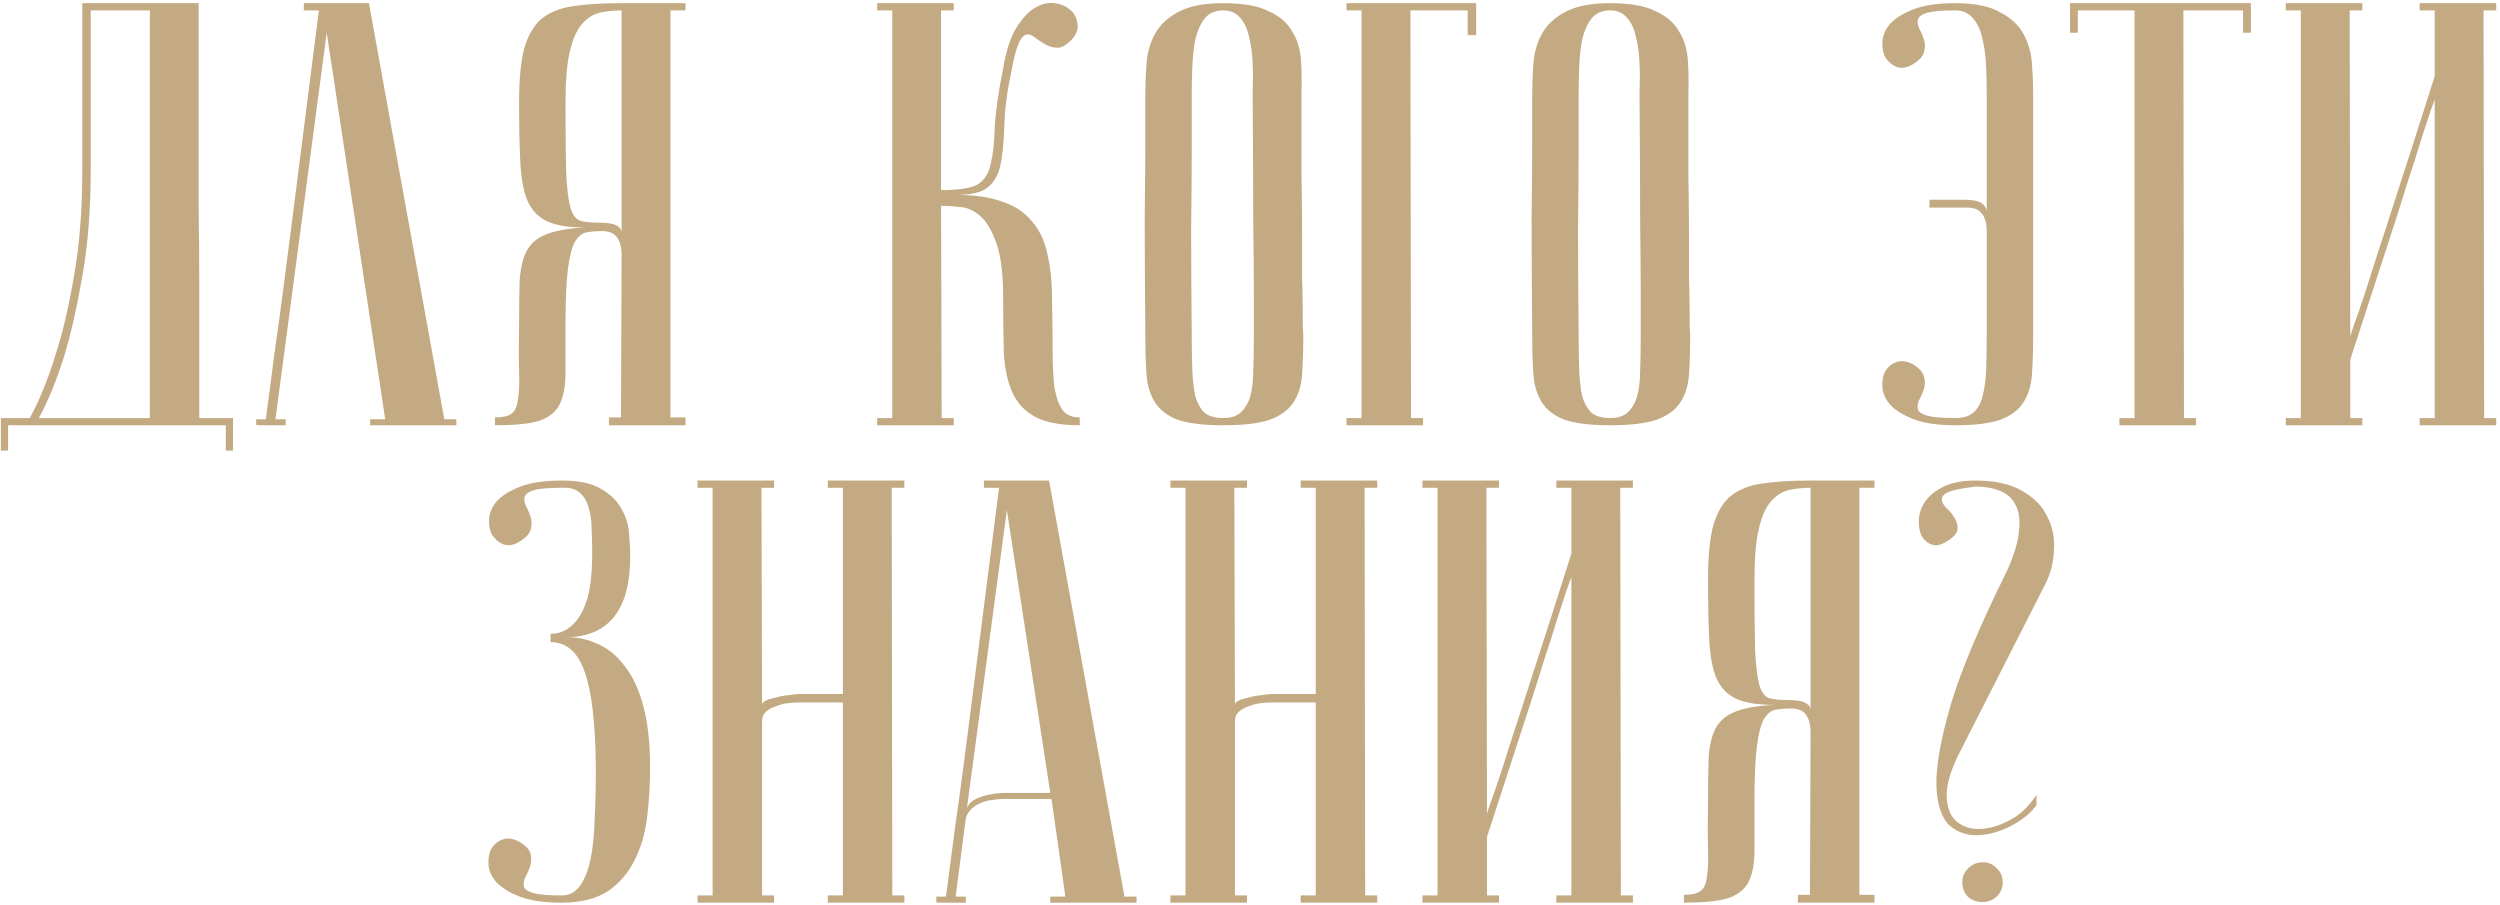 <?xml version="1.0" encoding="UTF-8"?> <svg xmlns="http://www.w3.org/2000/svg" width="398" height="144" viewBox="0 0 398 144" fill="none"> <path d="M31.628 0.503C31.628 0.503 31.628 1.463 31.628 3.383C31.628 5.239 31.628 7.703 31.628 10.775C31.628 13.847 31.628 17.367 31.628 21.335C31.628 25.239 31.628 29.239 31.628 33.335C31.692 37.431 31.724 41.463 31.724 45.431C31.724 49.335 31.724 52.855 31.724 55.991C31.724 59.063 31.724 61.591 31.724 63.575C31.724 65.495 31.724 66.487 31.724 66.551H37.1V71.735H35.948V67.703H1.292V71.735H0.14V66.551H4.748C6.284 63.735 7.66 60.343 8.876 56.375C9.964 53.047 10.924 48.951 11.756 44.087C12.652 39.159 13.1 33.495 13.1 27.095V0.503H31.628ZM14.444 1.655V26.999C14.444 33.399 13.996 39.063 13.1 43.991C12.268 48.855 11.34 52.983 10.316 56.375C9.1 60.343 7.724 63.735 6.188 66.551H23.852V1.655H14.444ZM58.733 0.503L70.733 66.743H72.653V67.703H58.925V66.743H61.325L52.013 5.207L43.853 66.743H45.485V67.703C45.293 67.703 44.909 67.703 44.333 67.703C43.821 67.703 43.309 67.703 42.797 67.703C42.285 67.703 41.837 67.703 41.453 67.703C41.005 67.703 40.781 67.671 40.781 67.607V66.743H42.317C42.317 66.679 42.445 65.719 42.701 63.863C42.957 61.943 43.277 59.479 43.661 56.471C44.109 53.399 44.589 49.911 45.101 46.007C45.613 42.103 46.125 38.135 46.637 34.103C47.853 24.567 49.229 13.751 50.765 1.655H48.365V0.503H58.733ZM98.959 1.655C97.679 1.655 96.495 1.783 95.407 2.039C94.383 2.295 93.455 2.903 92.623 3.863C91.791 4.823 91.151 6.295 90.703 8.279C90.255 10.199 90.031 12.855 90.031 16.247C90.031 21.047 90.063 24.759 90.127 27.383C90.255 29.943 90.479 31.831 90.799 33.047C91.183 34.263 91.727 34.967 92.431 35.159C93.135 35.351 94.127 35.447 95.407 35.447C96.751 35.447 97.679 35.607 98.191 35.927C98.703 36.183 98.959 36.567 98.959 37.079V1.655ZM109.135 0.503V1.655H106.735V66.455H109.135V67.703H96.943V66.455H98.863L98.959 40.631C98.959 39.351 98.703 38.391 98.191 37.751C97.743 37.111 96.943 36.791 95.791 36.791C94.959 36.791 94.191 36.855 93.487 36.983C92.783 37.047 92.143 37.527 91.567 38.423C91.055 39.319 90.671 40.791 90.415 42.839C90.159 44.823 90.031 47.735 90.031 51.575C90.031 54.775 90.031 57.399 90.031 59.447C90.031 61.495 89.711 63.159 89.071 64.439C88.431 65.655 87.311 66.519 85.711 67.031C84.175 67.479 81.871 67.703 78.799 67.703V66.455C80.015 66.455 80.879 66.263 81.391 65.879C81.967 65.495 82.319 64.759 82.447 63.671C82.639 62.519 82.703 60.983 82.639 59.063C82.575 57.143 82.575 54.647 82.639 51.575C82.639 48.823 82.671 46.487 82.735 44.567C82.863 42.647 83.247 41.079 83.887 39.863C84.591 38.647 85.647 37.783 87.055 37.271C88.527 36.695 90.575 36.343 93.199 36.215C90.575 36.215 88.559 35.895 87.151 35.255C85.743 34.615 84.687 33.527 83.983 31.991C83.343 30.455 82.959 28.407 82.831 25.847C82.703 23.287 82.639 20.087 82.639 16.247C82.639 12.727 82.895 9.943 83.407 7.895C83.983 5.783 84.879 4.183 86.095 3.095C87.375 2.007 89.071 1.303 91.183 0.983C93.295 0.663 95.887 0.503 98.959 0.503H109.135ZM159.707 10.871C160.155 8.183 160.827 6.071 161.723 4.535C162.683 2.999 163.675 1.911 164.699 1.271C165.787 0.631 166.843 0.375 167.867 0.503C168.891 0.631 169.723 0.983 170.363 1.559C171.003 2.071 171.387 2.775 171.515 3.671C171.707 4.503 171.451 5.335 170.747 6.167C169.915 7.063 169.147 7.543 168.443 7.607C167.803 7.607 167.163 7.447 166.523 7.127C165.947 6.807 165.403 6.455 164.891 6.071C164.379 5.623 163.899 5.431 163.451 5.495C163.003 5.559 162.587 6.007 162.203 6.839C161.819 7.671 161.435 9.111 161.051 11.159C160.347 14.423 159.963 17.303 159.899 19.799C159.835 22.295 159.643 24.375 159.323 26.039C159.003 27.703 158.331 28.951 157.307 29.783C156.347 30.615 154.651 31.031 152.219 31.031C155.163 31.031 157.595 31.383 159.515 32.087C161.499 32.727 163.067 33.751 164.219 35.159C165.435 36.503 166.267 38.231 166.715 40.343C167.227 42.391 167.483 44.791 167.483 47.543C167.547 50.615 167.579 53.335 167.579 55.703C167.579 58.071 167.675 60.055 167.867 61.655C168.123 63.191 168.539 64.375 169.115 65.207C169.691 66.039 170.619 66.455 171.899 66.455V67.703C168.827 67.703 166.459 67.255 164.795 66.359C163.131 65.463 161.915 64.151 161.147 62.423C160.379 60.695 159.931 58.583 159.803 56.087C159.739 53.591 159.707 50.743 159.707 47.543C159.707 43.703 159.355 40.791 158.651 38.807C157.947 36.759 157.083 35.287 156.059 34.391C155.035 33.495 153.947 33.015 152.795 32.951C151.643 32.823 150.651 32.759 149.819 32.759L149.915 66.551H151.835V67.703H139.643V66.551H142.043V1.655H139.643V0.503H151.835V1.655H149.819V30.263C152.571 30.263 154.491 29.975 155.579 29.399C156.667 28.759 157.371 27.703 157.691 26.231C158.075 24.695 158.299 22.711 158.363 20.279C158.491 17.783 158.939 14.647 159.707 10.871ZM182.333 53.303C182.269 45.623 182.237 39.319 182.237 34.391C182.301 29.463 182.333 25.559 182.333 22.679V14.903C182.333 13.367 182.397 11.767 182.525 10.103C182.653 8.375 183.101 6.807 183.869 5.399C184.637 3.991 185.853 2.839 187.517 1.943C189.245 0.983 191.645 0.503 194.717 0.503C197.853 0.503 200.253 0.919 201.917 1.751C203.645 2.519 204.893 3.575 205.661 4.919C206.493 6.199 206.973 7.703 207.101 9.431C207.229 11.159 207.261 12.983 207.197 14.903C207.197 19.767 207.197 24.055 207.197 27.767C207.261 31.415 207.293 34.615 207.293 37.367C207.293 40.055 207.293 42.327 207.293 44.183C207.357 46.039 207.389 47.543 207.389 48.695C207.389 51.447 207.421 52.983 207.485 53.303C207.485 55.735 207.421 57.847 207.293 59.639C207.165 61.431 206.685 62.935 205.853 64.151C205.085 65.303 203.837 66.199 202.109 66.839C200.381 67.415 197.917 67.703 194.717 67.703C191.645 67.703 189.245 67.415 187.517 66.839C185.853 66.199 184.637 65.271 183.869 64.055C183.101 62.839 182.653 61.367 182.525 59.639C182.397 57.847 182.333 55.735 182.333 53.303ZM189.725 53.303C189.725 55.415 189.757 57.303 189.821 58.967C189.885 60.567 190.045 61.943 190.301 63.095C190.621 64.183 191.101 65.047 191.741 65.687C192.445 66.263 193.437 66.551 194.717 66.551C195.933 66.551 196.861 66.263 197.501 65.687C198.205 65.047 198.717 64.183 199.037 63.095C199.357 61.943 199.517 60.567 199.517 58.967C199.581 57.303 199.613 55.415 199.613 53.303V46.775C199.613 44.087 199.581 40.247 199.517 35.255C199.517 30.199 199.485 23.415 199.421 14.903C199.485 13.239 199.485 11.639 199.421 10.103C199.357 8.503 199.165 7.095 198.845 5.879C198.589 4.599 198.109 3.575 197.405 2.807C196.765 2.039 195.869 1.655 194.717 1.655C193.437 1.655 192.445 2.103 191.741 2.999C191.101 3.831 190.621 4.919 190.301 6.263C190.045 7.543 189.885 8.983 189.821 10.583C189.757 12.119 189.725 13.559 189.725 14.903V24.119C189.725 27.255 189.693 31.255 189.629 36.119C189.629 40.919 189.661 46.647 189.725 53.303ZM235.001 0.503V5.591H233.657V1.655H224.537L224.633 66.551H226.553V67.703H214.361V66.551H216.761V1.655H214.361V0.503H235.001ZM243.926 53.303C243.862 45.623 243.83 39.319 243.83 34.391C243.894 29.463 243.926 25.559 243.926 22.679V14.903C243.926 13.367 243.99 11.767 244.118 10.103C244.246 8.375 244.694 6.807 245.462 5.399C246.23 3.991 247.446 2.839 249.11 1.943C250.838 0.983 253.238 0.503 256.31 0.503C259.446 0.503 261.846 0.919 263.51 1.751C265.238 2.519 266.486 3.575 267.254 4.919C268.086 6.199 268.566 7.703 268.694 9.431C268.822 11.159 268.854 12.983 268.79 14.903C268.79 19.767 268.79 24.055 268.79 27.767C268.854 31.415 268.886 34.615 268.886 37.367C268.886 40.055 268.886 42.327 268.886 44.183C268.95 46.039 268.982 47.543 268.982 48.695C268.982 51.447 269.014 52.983 269.078 53.303C269.078 55.735 269.014 57.847 268.886 59.639C268.758 61.431 268.278 62.935 267.446 64.151C266.678 65.303 265.43 66.199 263.702 66.839C261.974 67.415 259.51 67.703 256.31 67.703C253.238 67.703 250.838 67.415 249.11 66.839C247.446 66.199 246.23 65.271 245.462 64.055C244.694 62.839 244.246 61.367 244.118 59.639C243.99 57.847 243.926 55.735 243.926 53.303ZM251.318 53.303C251.318 55.415 251.35 57.303 251.414 58.967C251.478 60.567 251.638 61.943 251.894 63.095C252.214 64.183 252.694 65.047 253.334 65.687C254.038 66.263 255.03 66.551 256.31 66.551C257.526 66.551 258.454 66.263 259.094 65.687C259.798 65.047 260.31 64.183 260.63 63.095C260.95 61.943 261.11 60.567 261.11 58.967C261.174 57.303 261.206 55.415 261.206 53.303V46.775C261.206 44.087 261.174 40.247 261.11 35.255C261.11 30.199 261.078 23.415 261.014 14.903C261.078 13.239 261.078 11.639 261.014 10.103C260.95 8.503 260.758 7.095 260.438 5.879C260.182 4.599 259.702 3.575 258.998 2.807C258.358 2.039 257.462 1.655 256.31 1.655C255.03 1.655 254.038 2.103 253.334 2.999C252.694 3.831 252.214 4.919 251.894 6.263C251.638 7.543 251.478 8.983 251.414 10.583C251.35 12.119 251.318 13.559 251.318 14.903V24.119C251.318 27.255 251.286 31.255 251.222 36.119C251.222 40.919 251.254 46.647 251.318 53.303ZM311.294 1.655C309.182 1.655 307.678 1.783 306.782 2.039C305.95 2.295 305.47 2.647 305.342 3.095C305.214 3.479 305.278 3.959 305.534 4.535C305.854 5.111 306.11 5.719 306.302 6.359C306.494 6.935 306.494 7.575 306.302 8.279C306.174 8.919 305.598 9.559 304.574 10.199C303.678 10.775 302.814 10.935 301.982 10.679C301.214 10.359 300.606 9.847 300.158 9.143C299.774 8.439 299.614 7.607 299.678 6.647C299.742 5.623 300.158 4.663 300.926 3.767C301.758 2.871 303.006 2.103 304.67 1.463C306.334 0.823 308.542 0.503 311.294 0.503C314.366 0.503 316.734 0.983 318.398 1.943C320.126 2.839 321.374 3.991 322.142 5.399C322.91 6.807 323.358 8.375 323.486 10.103C323.614 11.767 323.678 13.367 323.678 14.903V22.679V53.303C323.678 55.735 323.614 57.847 323.486 59.639C323.358 61.367 322.91 62.839 322.142 64.055C321.374 65.271 320.126 66.199 318.398 66.839C316.734 67.415 314.366 67.703 311.294 67.703C308.542 67.703 306.334 67.383 304.67 66.743C303.006 66.103 301.758 65.335 300.926 64.439C300.158 63.543 299.742 62.615 299.678 61.655C299.614 60.631 299.774 59.767 300.158 59.063C300.606 58.359 301.214 57.879 301.982 57.623C302.75 57.367 303.614 57.495 304.574 58.007C305.598 58.647 306.174 59.319 306.302 60.023C306.494 60.663 306.494 61.303 306.302 61.943C306.11 62.519 305.854 63.095 305.534 63.671C305.278 64.247 305.214 64.759 305.342 65.207C305.47 65.591 305.95 65.911 306.782 66.167C307.678 66.423 309.182 66.551 311.294 66.551C312.51 66.551 313.47 66.263 314.174 65.687C314.878 65.047 315.358 64.183 315.614 63.095C315.934 61.943 316.126 60.567 316.19 58.967C316.254 57.303 316.286 55.415 316.286 53.303V36.887C316.286 35.607 316.03 34.647 315.518 34.007C315.07 33.367 314.27 33.047 313.118 33.047H307.166V31.799H312.734C314.078 31.799 315.006 31.991 315.518 32.375C316.03 32.759 316.286 33.207 316.286 33.719V34.007V14.903C316.286 13.559 316.254 12.119 316.19 10.583C316.126 8.983 315.934 7.543 315.614 6.263C315.358 4.919 314.878 3.831 314.174 2.999C313.47 2.103 312.51 1.655 311.294 1.655ZM358.346 0.503V5.207H357.098V1.655H347.594L347.69 66.551H349.61V67.703H337.418V66.551H339.818V1.655H330.794V5.207H329.546V0.503H358.346ZM387.605 15.863C387.605 15.863 387.381 16.471 386.933 17.687C386.549 18.839 386.037 20.407 385.397 22.391C384.821 24.311 384.117 26.519 383.285 29.015C382.517 31.511 381.717 34.039 380.885 36.599C378.901 42.679 376.661 49.559 374.165 57.239V66.551H376.085V67.703H363.893V66.551H366.293V1.655H363.893V0.503H376.085V1.655H374.069L374.165 53.495C374.165 53.495 374.357 52.919 374.741 51.767C375.189 50.551 375.733 48.983 376.373 47.063C377.013 45.079 377.717 42.871 378.485 40.439C379.317 37.943 380.149 35.383 380.981 32.759C382.965 26.679 385.173 19.799 387.605 12.119V1.655H385.205V0.503H397.397V1.655H395.381L395.477 66.551H397.397V67.703H385.205V66.551H387.605V15.863ZM89.384 142.551C90.6 142.551 91.56 142.071 92.264 141.111C93.032 140.087 93.608 138.679 93.992 136.887C94.376 135.095 94.6 132.951 94.664 130.455C94.792 127.959 94.856 125.207 94.856 122.199C94.792 115.031 94.184 109.911 93.032 106.839C91.944 103.767 90.152 102.231 87.656 102.231V100.887C88.872 100.887 89.896 100.535 90.728 99.831C91.624 99.127 92.328 98.199 92.84 97.047C93.416 95.831 93.8 94.455 93.992 92.919C94.184 91.383 94.28 89.783 94.28 88.119C94.28 86.775 94.248 85.463 94.184 84.183C94.184 82.903 94.024 81.783 93.704 80.823C93.448 79.799 92.968 78.999 92.264 78.423C91.624 77.847 90.696 77.591 89.48 77.655C87.368 77.655 85.864 77.783 84.968 78.039C84.136 78.295 83.656 78.647 83.528 79.095C83.4 79.479 83.464 79.959 83.72 80.535C84.04 81.111 84.296 81.719 84.488 82.359C84.68 82.935 84.68 83.575 84.488 84.279C84.36 84.919 83.784 85.559 82.76 86.199C81.864 86.775 81 86.935 80.168 86.679C79.4 86.359 78.792 85.847 78.344 85.143C77.96 84.439 77.8 83.607 77.864 82.647C77.928 81.623 78.344 80.663 79.112 79.767C79.944 78.871 81.192 78.103 82.856 77.463C84.52 76.823 86.728 76.503 89.48 76.503C92.168 76.503 94.248 76.951 95.72 77.847C97.256 78.743 98.344 79.831 98.984 81.111C99.688 82.327 100.072 83.607 100.136 84.951C100.264 86.295 100.328 87.351 100.328 88.119C100.456 96.951 97.032 101.399 90.056 101.463C91.848 101.399 93.544 101.751 95.144 102.519C96.808 103.223 98.248 104.407 99.464 106.071C100.744 107.671 101.736 109.815 102.44 112.503C103.144 115.127 103.496 118.359 103.496 122.199C103.496 124.887 103.336 127.543 103.016 130.167C102.696 132.727 102.024 134.999 101 136.983C100.04 138.967 98.632 140.599 96.776 141.879C94.92 143.095 92.456 143.703 89.384 143.703C86.632 143.703 84.424 143.383 82.76 142.743C81.096 142.103 79.848 141.335 79.016 140.439C78.248 139.543 77.832 138.615 77.768 137.655C77.704 136.631 77.864 135.767 78.248 135.063C78.696 134.359 79.304 133.879 80.072 133.623C80.84 133.367 81.704 133.495 82.664 134.007C83.752 134.647 84.36 135.319 84.488 136.023C84.616 136.663 84.584 137.303 84.392 137.943C84.2 138.519 83.944 139.095 83.624 139.671C83.368 140.247 83.304 140.759 83.432 141.207C83.56 141.591 84.04 141.911 84.872 142.167C85.768 142.423 87.272 142.551 89.384 142.551ZM134.185 111.831H127.177C126.793 111.831 126.249 111.863 125.545 111.927C124.905 111.991 124.265 112.151 123.625 112.407C122.985 112.599 122.441 112.887 121.993 113.271C121.545 113.655 121.321 114.167 121.321 114.807V142.551H123.241V143.703H111.049V142.551H113.449V77.655H111.049V76.503H123.241V77.655H121.225L121.321 112.215C121.321 111.959 121.513 111.735 121.897 111.543C122.281 111.351 122.793 111.191 123.433 111.063C124.073 110.871 124.745 110.743 125.449 110.679C126.153 110.551 126.857 110.487 127.561 110.487H134.185V77.655H131.785V76.503H143.977V77.655H141.961L142.057 142.551H143.977V143.703H131.785V142.551H134.185V111.831ZM167.206 126.231L160.294 81.207L153.862 129.207C153.862 128.247 154.502 127.511 155.782 126.999C157.126 126.487 158.566 126.231 160.102 126.231H167.206ZM167.398 127.191H159.718C159.142 127.191 158.502 127.255 157.798 127.383C157.158 127.447 156.518 127.639 155.878 127.959C155.302 128.215 154.79 128.599 154.342 129.111C153.958 129.559 153.734 130.167 153.67 130.935L152.134 142.743H153.766V143.703C153.574 143.703 153.19 143.703 152.614 143.703C152.102 143.703 151.59 143.703 151.078 143.703C150.566 143.703 150.118 143.703 149.734 143.703C149.286 143.703 149.062 143.671 149.062 143.607V142.743H150.598C150.598 142.679 150.726 141.719 150.982 139.863C151.238 137.943 151.558 135.479 151.942 132.471C152.39 129.399 152.87 125.911 153.382 122.007C153.894 118.103 154.406 114.135 154.918 110.103C156.134 100.567 157.51 89.751 159.046 77.655H156.646V76.503H167.014L179.014 142.743H180.934V143.703H167.206V142.743H169.606L167.398 127.191ZM209.466 111.831H202.458C202.074 111.831 201.53 111.863 200.826 111.927C200.186 111.991 199.546 112.151 198.906 112.407C198.266 112.599 197.722 112.887 197.274 113.271C196.826 113.655 196.602 114.167 196.602 114.807V142.551H198.522V143.703H186.33V142.551H188.73V77.655H186.33V76.503H198.522V77.655H196.506L196.602 112.215C196.602 111.959 196.794 111.735 197.178 111.543C197.562 111.351 198.074 111.191 198.714 111.063C199.354 110.871 200.026 110.743 200.73 110.679C201.434 110.551 202.138 110.487 202.842 110.487H209.466V77.655H207.066V76.503H219.258V77.655H217.242L217.338 142.551H219.258V143.703H207.066V142.551H209.466V111.831ZM250.167 91.863C250.167 91.863 249.943 92.471 249.495 93.687C249.111 94.839 248.599 96.407 247.959 98.391C247.383 100.311 246.679 102.519 245.847 105.015C245.079 107.511 244.279 110.039 243.447 112.599C241.463 118.679 239.223 125.559 236.727 133.239V142.551H238.647V143.703H226.455V142.551H228.855V77.655H226.455V76.503H238.647V77.655H236.631L236.727 129.495C236.727 129.495 236.919 128.919 237.303 127.767C237.751 126.551 238.295 124.983 238.935 123.063C239.575 121.079 240.279 118.871 241.047 116.439C241.879 113.943 242.711 111.383 243.543 108.759C245.527 102.679 247.735 95.799 250.167 88.119V77.655H247.767V76.503H259.959V77.655H257.943L258.039 142.551H259.959V143.703H247.767V142.551H250.167V91.863ZM288.24 77.655C286.96 77.655 285.776 77.783 284.688 78.039C283.664 78.295 282.736 78.903 281.904 79.863C281.072 80.823 280.432 82.295 279.984 84.279C279.536 86.199 279.312 88.855 279.312 92.247C279.312 97.047 279.344 100.759 279.408 103.383C279.536 105.943 279.76 107.831 280.08 109.047C280.464 110.263 281.008 110.967 281.712 111.159C282.416 111.351 283.408 111.447 284.688 111.447C286.032 111.447 286.96 111.607 287.472 111.927C287.984 112.183 288.24 112.567 288.24 113.079V77.655ZM298.416 76.503V77.655H296.016V142.455H298.416V143.703H286.224V142.455H288.144L288.24 116.631C288.24 115.351 287.984 114.391 287.472 113.751C287.024 113.111 286.224 112.791 285.072 112.791C284.24 112.791 283.472 112.855 282.768 112.983C282.064 113.047 281.424 113.527 280.848 114.423C280.336 115.319 279.952 116.791 279.696 118.839C279.44 120.823 279.312 123.735 279.312 127.575C279.312 130.775 279.312 133.399 279.312 135.447C279.312 137.495 278.992 139.159 278.352 140.439C277.712 141.655 276.592 142.519 274.992 143.031C273.456 143.479 271.152 143.703 268.08 143.703V142.455C269.296 142.455 270.16 142.263 270.672 141.879C271.248 141.495 271.6 140.759 271.728 139.671C271.92 138.519 271.984 136.983 271.92 135.063C271.856 133.143 271.856 130.647 271.92 127.575C271.92 124.823 271.952 122.487 272.016 120.567C272.144 118.647 272.528 117.079 273.168 115.863C273.872 114.647 274.928 113.783 276.336 113.271C277.808 112.695 279.856 112.343 282.48 112.215C279.856 112.215 277.84 111.895 276.432 111.255C275.024 110.615 273.968 109.527 273.264 107.991C272.624 106.455 272.24 104.407 272.112 101.847C271.984 99.287 271.92 96.087 271.92 92.247C271.92 88.727 272.176 85.943 272.688 83.895C273.264 81.783 274.16 80.183 275.376 79.095C276.656 78.007 278.352 77.303 280.464 76.983C282.576 76.663 285.168 76.503 288.24 76.503H298.416ZM312.401 140.439C312.401 141.335 312.689 142.103 313.265 142.743C313.905 143.319 314.673 143.607 315.569 143.607C316.465 143.607 317.233 143.319 317.873 142.743C318.513 142.103 318.833 141.335 318.833 140.439C318.833 139.543 318.513 138.807 317.873 138.231C317.297 137.591 316.561 137.271 315.665 137.271C314.769 137.271 314.001 137.591 313.361 138.231C312.721 138.807 312.401 139.543 312.401 140.439ZM324.209 128.151C323.441 129.303 322.193 130.359 320.465 131.319C318.737 132.279 316.977 132.823 315.185 132.951C313.393 133.079 311.825 132.599 310.481 131.511C309.137 130.359 308.401 128.215 308.273 125.079C308.209 121.943 308.977 117.623 310.577 112.119C312.241 106.615 315.217 99.543 319.505 90.903C320.657 88.343 321.297 86.199 321.425 84.471C321.617 82.743 321.425 81.367 320.849 80.343C320.337 79.319 319.505 78.583 318.353 78.135C317.265 77.687 315.985 77.463 314.513 77.463C312.401 77.719 310.961 78.007 310.193 78.327C309.489 78.647 309.137 79.031 309.137 79.479C309.137 79.927 309.393 80.407 309.905 80.919C310.417 81.367 310.833 81.879 311.153 82.455C311.537 83.031 311.697 83.639 311.633 84.279C311.569 84.919 310.993 85.559 309.905 86.199C309.009 86.775 308.209 86.935 307.505 86.679C306.801 86.423 306.257 85.943 305.873 85.239C305.553 84.471 305.425 83.607 305.489 82.647C305.553 81.623 305.905 80.663 306.545 79.767C307.185 78.871 308.145 78.103 309.425 77.463C310.769 76.823 312.465 76.503 314.513 76.503C317.585 76.503 320.049 77.047 321.905 78.135C323.825 79.223 325.169 80.599 325.937 82.263C326.769 83.863 327.121 85.623 326.993 87.543C326.929 89.463 326.481 91.255 325.649 92.919L311.633 120.471C310.545 122.775 309.969 124.727 309.905 126.327C309.905 127.863 310.193 129.079 310.769 129.975C311.409 130.871 312.305 131.479 313.457 131.799C314.609 132.055 315.825 132.023 317.105 131.703C318.385 131.383 319.665 130.807 320.945 129.975C322.225 129.079 323.313 127.927 324.209 126.519V128.151Z" fill="#C4AA83"></path> </svg> 